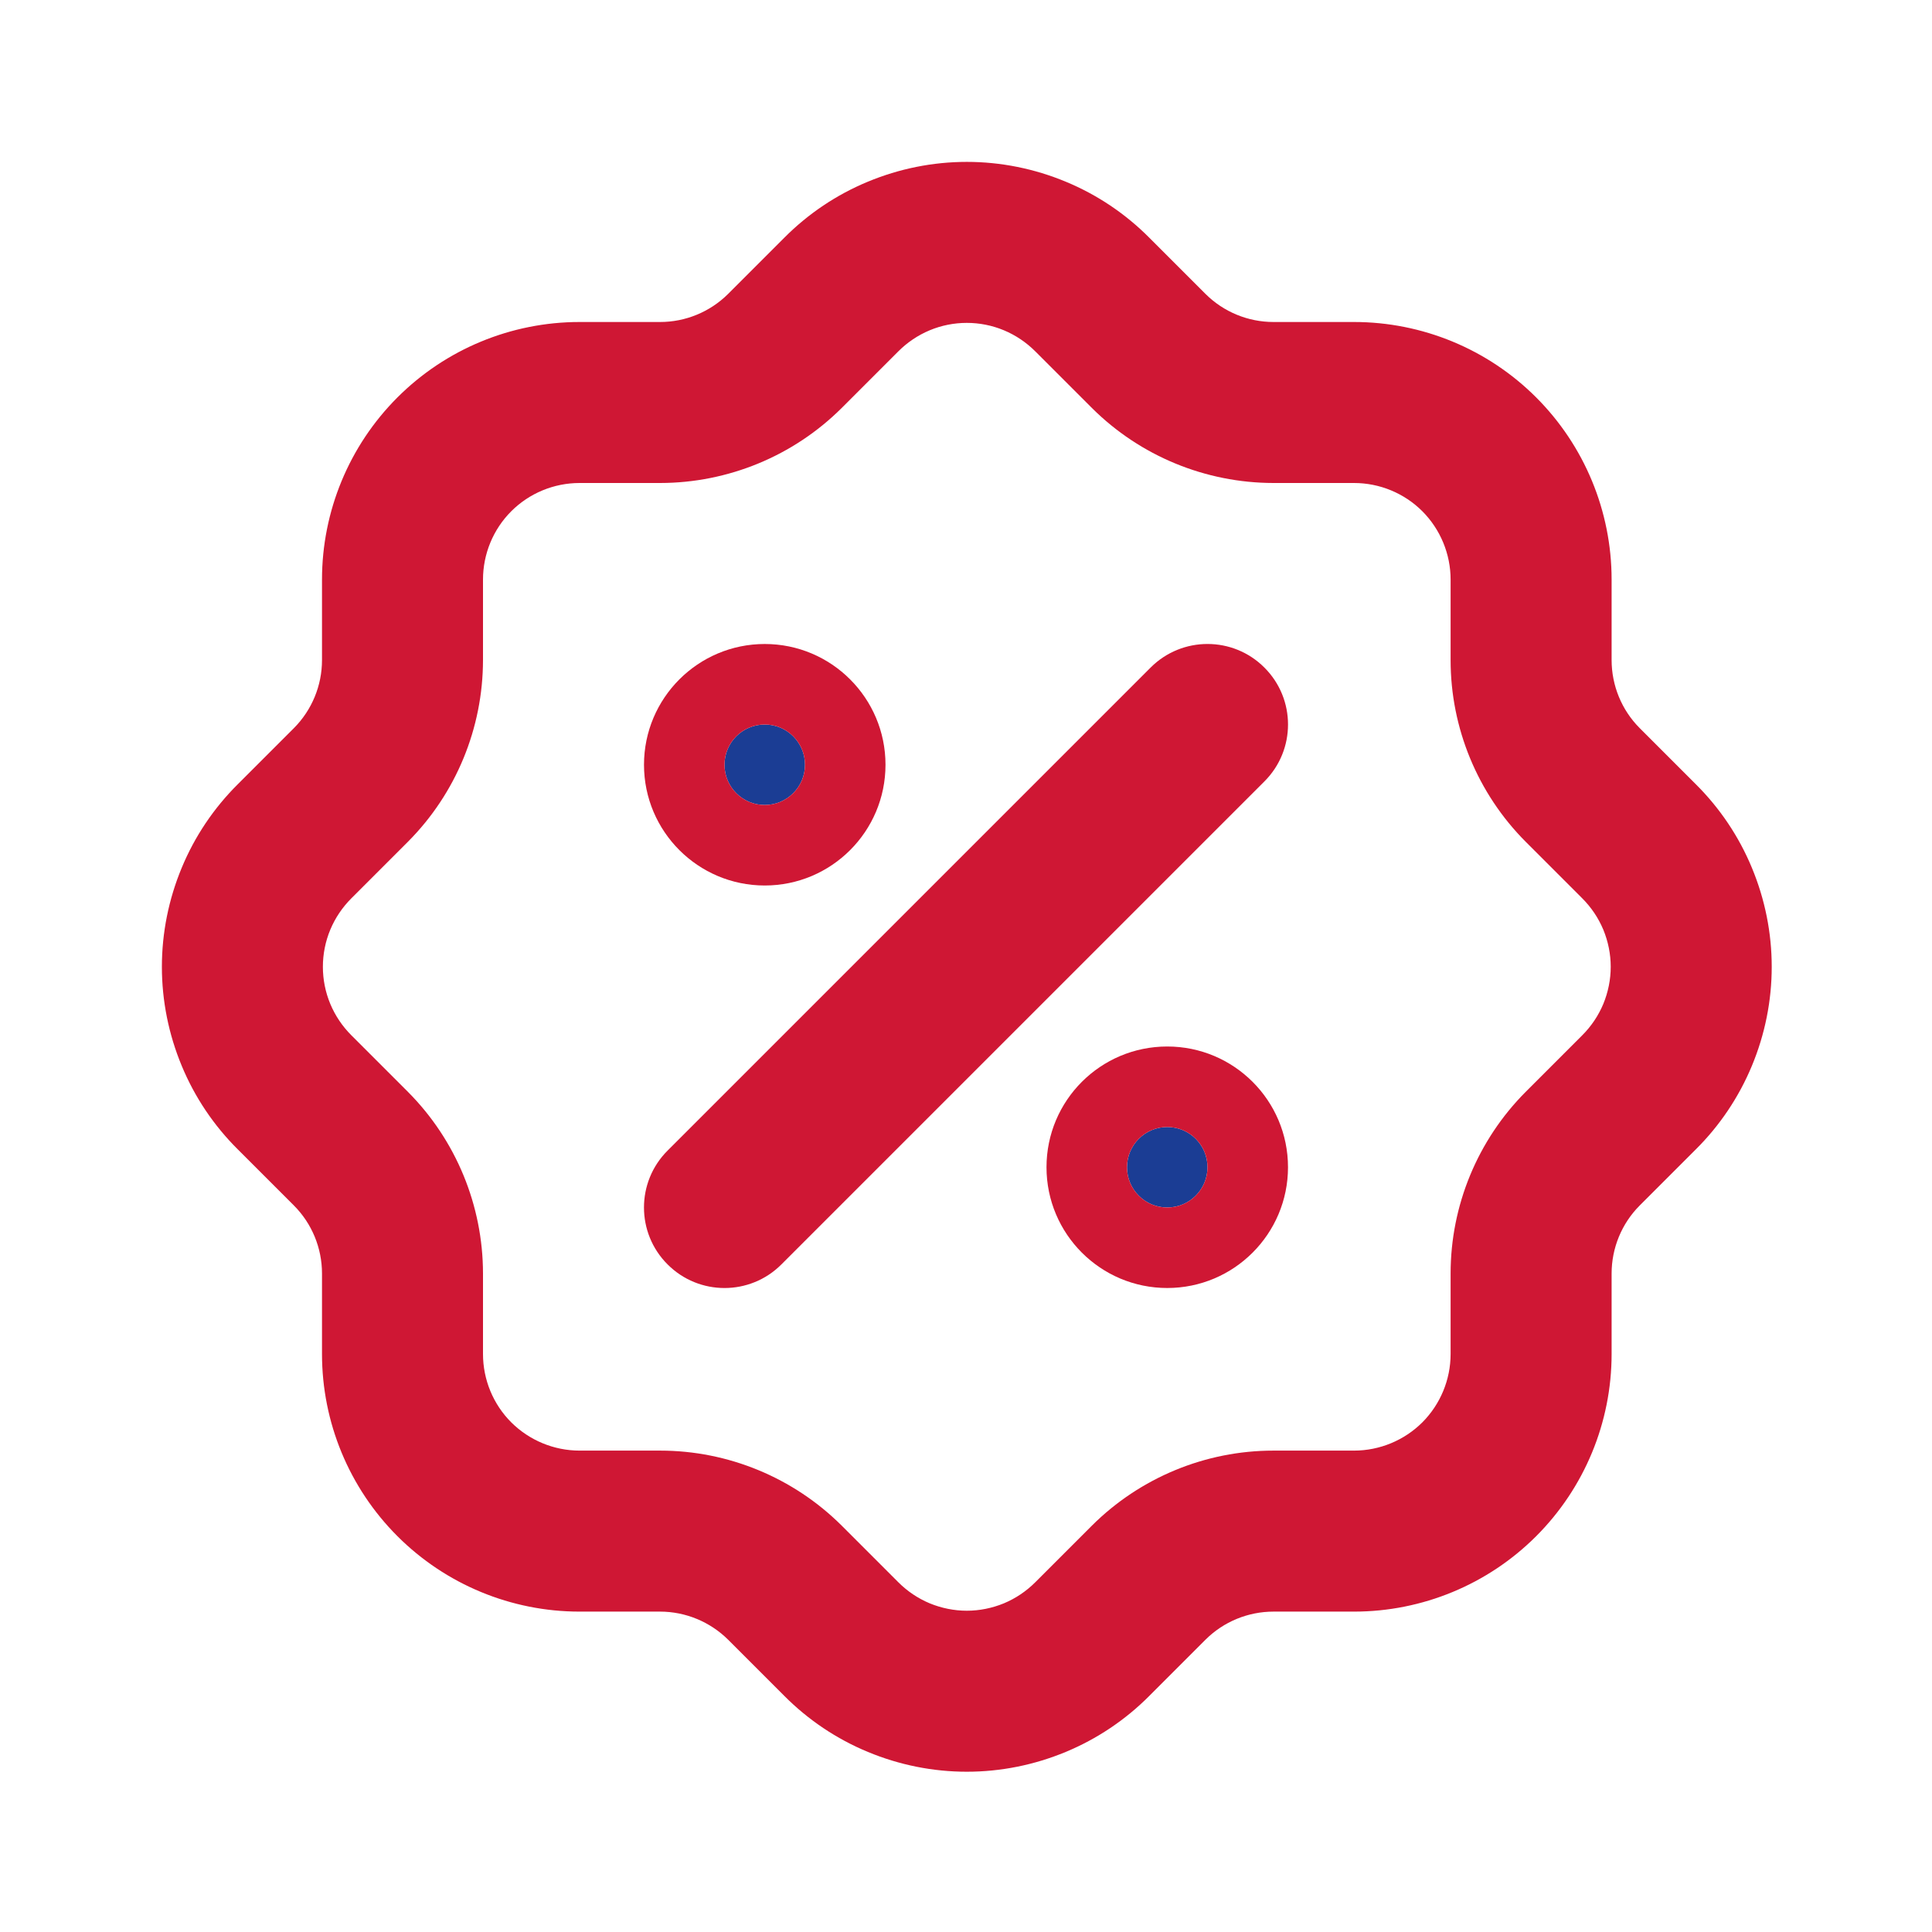 <svg width="24" height="24" viewBox="0 0 24 24" fill="none" xmlns="http://www.w3.org/2000/svg">
<g id="Offer">
<g id="Vector">
<path fill-rule="evenodd" clip-rule="evenodd" d="M15.707 8.293C16.098 8.683 16.098 9.317 15.707 9.707L9.707 15.707C9.317 16.098 8.683 16.098 8.293 15.707C7.902 15.317 7.902 14.683 8.293 14.293L14.293 8.293C14.683 7.902 15.317 7.902 15.707 8.293Z" fill="#CF1734"/>
<path d="M9.5 10C9.776 10 10 9.776 10 9.5C10 9.224 9.776 9 9.5 9C9.224 9 9 9.224 9 9.5C9 9.776 9.224 10 9.5 10Z" fill="#1B3D94"/>
<path fill-rule="evenodd" clip-rule="evenodd" d="M9.5 10C9.776 10 10 9.776 10 9.5C10 9.224 9.776 9 9.5 9C9.224 9 9 9.224 9 9.5C9 9.776 9.224 10 9.5 10ZM8 9.5C8 8.672 8.672 8 9.5 8C10.328 8 11 8.672 11 9.5C11 10.328 10.328 11 9.5 11C8.672 11 8 10.328 8 9.5Z" fill="#CF1734"/>
<path d="M14.5 15C14.776 15 15 14.776 15 14.5C15 14.224 14.776 14 14.5 14C14.224 14 14 14.224 14 14.5C14 14.776 14.224 15 14.5 15Z" fill="#1B3D94"/>
<path fill-rule="evenodd" clip-rule="evenodd" d="M14.5 15C14.776 15 15 14.776 15 14.5C15 14.224 14.776 14 14.5 14C14.224 14 14 14.224 14 14.5C14 14.776 14.224 15 14.5 15ZM13 14.5C13 13.671 13.671 13 14.5 13C15.328 13 16 13.671 16 14.5C16 15.328 15.328 16 14.5 16C13.671 16 13 15.328 13 14.5Z" fill="#CF1734"/>
<path fill-rule="evenodd" clip-rule="evenodd" d="M12.01 4.011C11.852 4.011 11.695 4.042 11.549 4.103C11.403 4.164 11.271 4.253 11.159 4.365L11.157 4.367L10.457 5.067L10.455 5.069C9.856 5.665 9.045 5.999 8.201 6L7.2 6C6.882 6 6.576 6.126 6.351 6.351C6.126 6.576 6 6.882 6 7.2V8.2C5.999 9.045 5.665 9.856 5.069 10.455L5.067 10.457L4.367 11.157L4.365 11.159C4.253 11.271 4.164 11.403 4.103 11.549C4.042 11.695 4.011 11.852 4.011 12.01C4.011 12.168 4.042 12.325 4.103 12.471C4.164 12.617 4.253 12.749 4.365 12.861L4.367 12.863L5.069 13.565C5.665 14.164 5.999 14.975 6 15.819L6 16.82C6 17.138 6.126 17.444 6.351 17.669C6.576 17.893 6.882 18.02 7.2 18.02H8.2C9.045 18.02 9.856 18.355 10.455 18.951L10.457 18.953L11.159 19.655C11.271 19.767 11.403 19.856 11.549 19.917C11.695 19.977 11.852 20.009 12.01 20.009C12.168 20.009 12.325 19.977 12.471 19.917C12.617 19.856 12.749 19.767 12.861 19.655L12.863 19.653L13.563 18.953L13.565 18.951C14.164 18.355 14.975 18.02 15.819 18.02H16.82C17.138 18.02 17.444 17.893 17.669 17.669C17.893 17.444 18.02 17.138 18.02 16.82V15.82C18.02 14.975 18.355 14.164 18.951 13.565L18.953 13.563L19.653 12.863L19.655 12.861C19.767 12.749 19.856 12.617 19.917 12.471C19.977 12.325 20.009 12.168 20.009 12.01C20.009 11.852 19.977 11.695 19.917 11.549C19.856 11.403 19.767 11.271 19.655 11.159L19.653 11.157L18.953 10.457L18.951 10.455C18.355 9.856 18.02 9.045 18.02 8.201V7.2C18.02 6.882 17.893 6.576 17.669 6.351C17.444 6.126 17.138 6 16.82 6H15.82C14.975 5.999 14.164 5.665 13.565 5.069L13.563 5.067L12.863 4.367L12.861 4.365C12.749 4.253 12.617 4.164 12.471 4.103C12.325 4.042 12.168 4.011 12.01 4.011ZM10.781 2.257C11.171 2.095 11.588 2.011 12.01 2.011C12.432 2.011 12.849 2.095 13.239 2.257C13.628 2.418 13.981 2.655 14.278 2.954C14.278 2.954 14.279 2.954 14.279 2.955L14.975 3.651C14.975 3.651 14.976 3.651 14.976 3.652C15.2 3.875 15.504 4 15.82 4H16.82C17.669 4 18.483 4.337 19.083 4.937C19.683 5.537 20.02 6.351 20.02 7.2V8.199C20.02 8.516 20.145 8.82 20.368 9.044C20.368 9.044 20.369 9.044 20.368 9.044L21.065 9.741C21.066 9.741 21.066 9.742 21.066 9.742C21.365 10.039 21.602 10.392 21.763 10.781C21.925 11.171 22.009 11.588 22.009 12.01C22.009 12.432 21.925 12.849 21.763 13.239C21.602 13.627 21.365 13.981 21.066 14.278C21.066 14.278 21.066 14.279 21.065 14.279L20.369 14.975C20.369 14.975 20.369 14.976 20.368 14.976C20.145 15.2 20.02 15.504 20.02 15.82V16.82C20.02 17.669 19.683 18.483 19.083 19.083C18.483 19.683 17.669 20.02 16.82 20.02H15.82C15.504 20.02 15.2 20.145 14.976 20.368C14.976 20.369 14.975 20.369 14.975 20.369L14.279 21.065C14.279 21.066 14.278 21.066 14.278 21.066C13.981 21.365 13.627 21.602 13.239 21.763C12.849 21.925 12.432 22.009 12.01 22.009C11.588 22.009 11.171 21.925 10.781 21.763C10.392 21.602 10.039 21.365 9.742 21.066C9.742 21.066 9.741 21.066 9.741 21.065L9.045 20.369C9.045 20.369 9.045 20.369 9.045 20.369C8.82 20.146 8.516 20.02 8.199 20.02H7.2C6.351 20.02 5.537 19.683 4.937 19.083C4.337 18.483 4 17.669 4 16.82V15.82C4 15.504 3.875 15.2 3.652 14.976C3.651 14.976 3.651 14.975 3.651 14.975L2.955 14.279C2.954 14.279 2.954 14.278 2.954 14.278C2.655 13.981 2.418 13.628 2.257 13.239C2.095 12.849 2.011 12.432 2.011 12.01C2.011 11.588 2.095 11.171 2.257 10.781C2.418 10.392 2.655 10.039 2.954 9.742C2.954 9.742 2.954 9.741 2.955 9.741L3.651 9.045C3.651 9.045 3.651 9.044 3.652 9.044C3.875 8.819 4 8.516 4 8.2V7.2C4 6.351 4.337 5.537 4.937 4.937C5.537 4.337 6.351 4 7.2 4H8.2C8.516 4 8.819 3.875 9.044 3.652C9.044 3.651 9.045 3.651 9.045 3.651L9.741 2.955C9.741 2.954 9.742 2.954 9.742 2.954C10.039 2.655 10.392 2.418 10.781 2.257Z" fill="#CF1734"/>
</g>
</g>
</svg>
